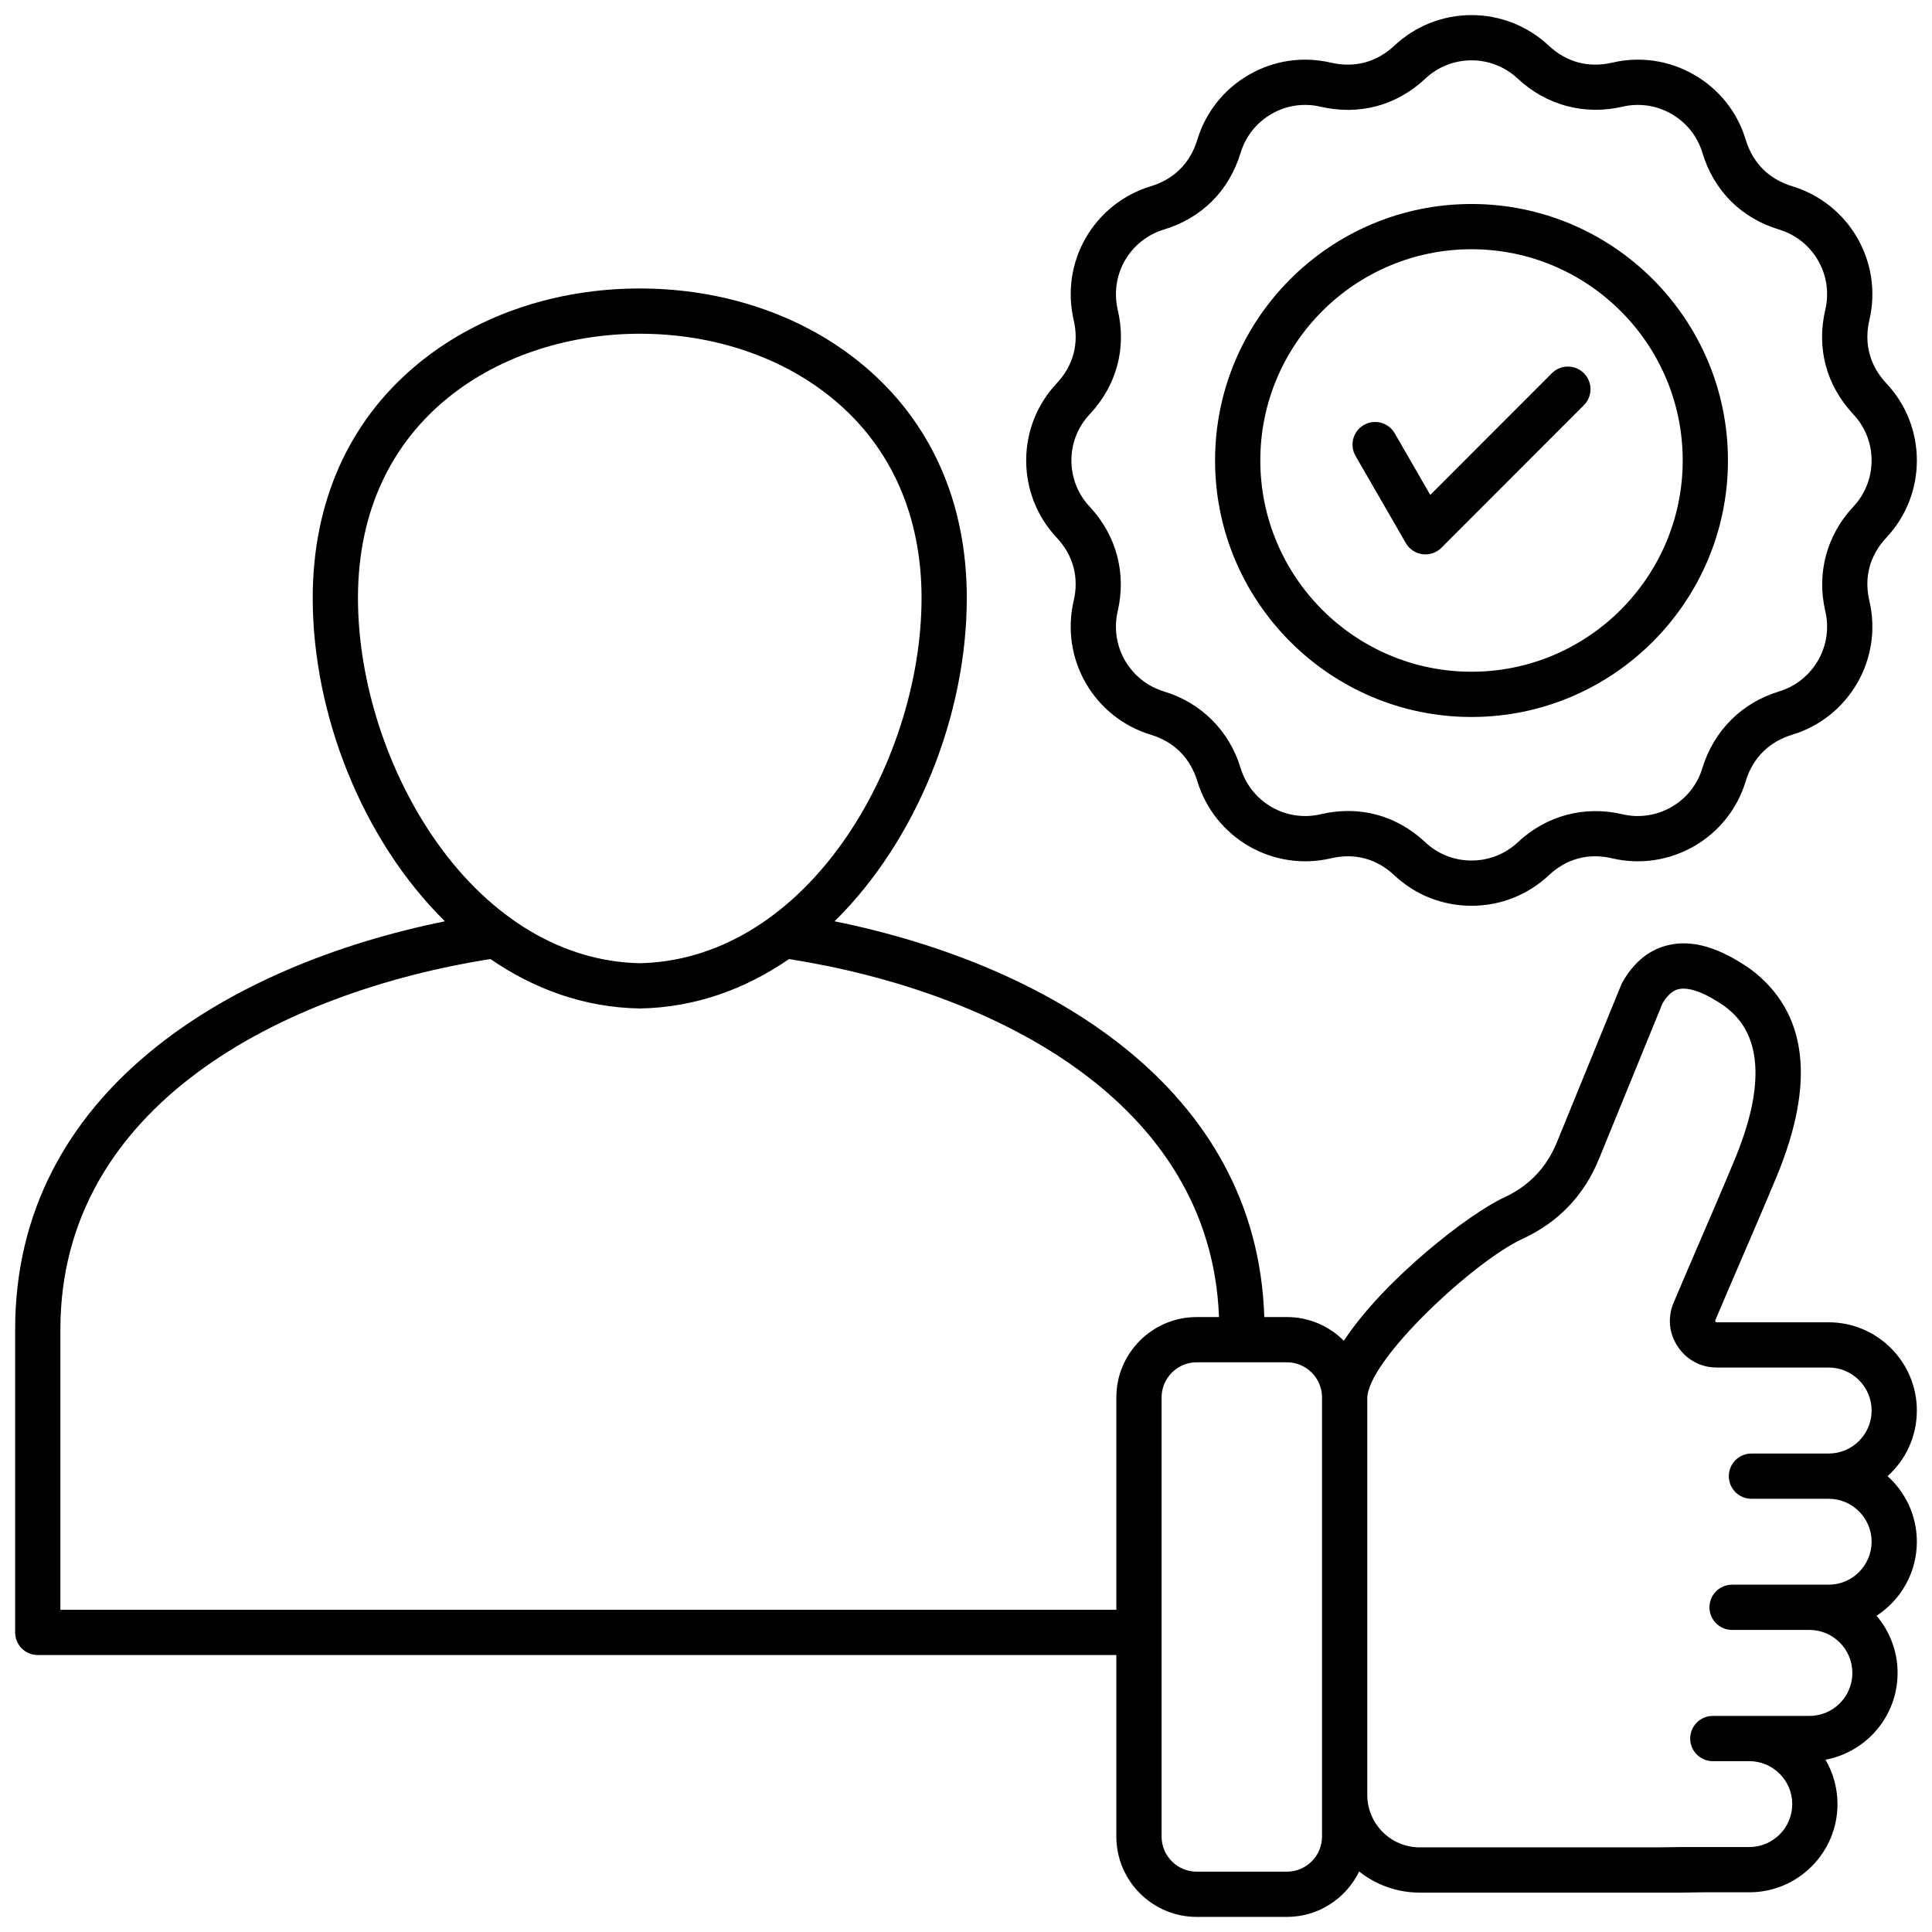 <svg id="Layer_1" viewBox="0 0 512 512" xmlns="http://www.w3.org/2000/svg" data-name="Layer 1"><path d="m507.986 373.822c0-12.903-10.484-23.4-23.371-23.4h-29.622c-.241 0-.257-.023-.393-.228-.062-.091-.075-.14-.076-.14 0-.006.005-.062.067-.207 2.304-5.46 4.698-11.016 7.014-16.39 3.063-7.107 6.23-14.456 9.245-21.716 10.379-25.059 8.113-43.479-6.733-54.749l-.19-.138c-8.236-5.758-15.329-7.857-21.691-6.419-5.082 1.15-9.21 4.474-12.272 9.879l-.189.333-17.127 41.943c-2.796 6.863-7.43 11.71-14.155 14.814-9.016 4.139-31.654 21.618-42.358 37.915-3.861-3.88-9.2-6.288-15.094-6.288h-5.991c-1.916-60.856-57.662-93.476-113.878-104.88 21.847-21.503 35.042-54.786 35.042-85.679 0-25.317-9.459-46.624-27.356-61.615-15.709-13.159-36.773-20.406-59.313-20.406s-43.604 7.247-59.313 20.406c-17.896 14.991-27.356 36.297-27.356 61.615 0 30.894 13.195 64.176 35.042 85.68-57.193 11.604-113.902 45.179-113.902 108.126v80.333c0 3.311 2.684 5.995 5.995 5.995h285.832v48.09c0 11.746 9.556 21.302 21.302 21.302h23.896c8.422 0 15.696-4.925 19.151-12.035 4.417 3.502 9.994 5.6 16.055 5.6h69.052l5.995-.085h12.288c12.888 0 23.372-10.484 23.372-23.372 0-4.289-1.161-8.311-3.186-11.77 10.863-2.006 19.116-11.549 19.116-22.983 0-5.778-2.103-11.074-5.582-15.161 6.425-4.169 10.684-11.407 10.684-19.621 0-6.891-2.997-13.095-7.757-17.376 4.76-4.281 7.757-10.485 7.757-17.376zm-413.121-215.348c0-48.115 38.711-70.03 74.679-70.03 19.729 0 38.059 6.253 51.613 17.607 15.089 12.64 23.065 30.768 23.065 52.423 0 22.19-7.868 46.476-21.046 64.963-14.343 20.121-33.386 31.419-53.632 31.825-20.247-.406-39.289-11.705-53.632-31.825-13.179-18.487-21.047-42.772-21.047-64.963zm-78.86 268.143v-74.338c0-59.131 58.447-89.347 113.977-98.123 11.579 7.976 24.884 12.832 39.453 13.096h.109s.072 0 .109 0c14.569-.264 27.874-5.12 39.453-13.096 54.517 8.615 111.84 37.888 113.94 94.877h-5.901c-11.746 0-21.302 9.556-21.302 21.302v56.282zm334.347 60.08c0 5.135-4.177 9.312-9.312 9.312h-23.896c-5.135 0-9.312-4.177-9.312-9.312v-116.362c0-5.135 4.177-9.312 9.312-9.312h23.896c5.135 0 9.312 4.177 9.312 9.312zm134.263-101.494h-20.466c-3.312 0-5.995 2.684-5.995 5.995s2.684 5.995 5.995 5.995h20.466c6.275 0 11.381 5.106 11.381 11.381s-5.105 11.381-11.381 11.381h-25.597c-3.312 0-5.995 2.684-5.995 5.995s2.684 5.995 5.995 5.995h20.494c6.275 0 11.382 5.119 11.382 11.41s-5.106 11.381-11.382 11.381h-25.597c-3.312 0-5.995 2.684-5.995 5.995s2.684 5.995 5.995 5.995h9.666c6.275 0 11.382 5.106 11.382 11.381s-5.106 11.381-11.382 11.381h-18.283l-5.995.085h-63.057c-7.667 0-13.904-6.237-13.904-13.904v-105.081c0-10.045 28.236-36.357 41.163-42.292 9.492-4.381 16.304-11.507 20.244-21.177l16.824-41.203c1.934-3.25 3.713-3.653 4.31-3.788 2.737-.623 7.028.972 12.081 4.486 3.806 2.892 14.809 11.566 2.811 40.532-2.981 7.181-6.133 14.493-9.18 21.563-2.325 5.394-4.729 10.972-7.033 16.435-1.693 3.935-1.289 8.224 1.074 11.715 2.333 3.527 6.108 5.55 10.357 5.55h29.622c6.275 0 11.381 5.119 11.381 11.41s-5.105 11.381-11.381 11.381zm-200.103-225.884c-1.699 7.424-.553 15.131 3.238 21.722 3.837 6.613 9.954 11.468 17.224 13.671 6.172 1.869 10.437 6.129 12.328 12.3 2.207 7.282 7.051 13.398 13.662 17.235 6.616 3.805 14.333 4.948 21.734 3.219 6.303-1.478 12.123.083 16.833 4.512 5.53 5.199 12.787 8.062 20.434 8.062s14.89-2.858 20.462-8.062c4.712-4.43 10.522-5.99 16.809-4.511 7.396 1.729 15.113.585 21.75-3.232 6.635-3.85 11.482-9.976 13.638-17.206 1.896-6.188 6.16-10.448 12.333-12.317 7.27-2.203 13.386-7.058 17.235-13.69 3.806-6.618 4.949-14.335 3.219-21.738-1.477-6.276.077-12.09 4.483-16.8 5.218-5.548 8.091-12.815 8.091-20.463s-2.873-14.887-8.08-20.423c-4.416-4.722-5.97-10.546-4.492-16.848 1.729-7.396.585-15.113-3.232-21.75-3.825-6.591-9.941-11.436-17.225-13.643-6.173-1.87-10.437-6.137-12.319-12.302-2.174-7.293-7.028-13.414-13.65-17.221-6.588-3.823-14.311-4.971-21.739-3.234-6.292 1.46-12.111-.104-16.834-4.522-5.578-5.208-12.839-8.076-20.448-8.076s-14.875 2.87-20.424 8.081c-4.718 4.413-10.549 5.974-16.847 4.52-7.438-1.74-15.163-.591-21.73 3.221-6.597 3.794-11.449 9.905-13.658 17.194-1.894 6.204-6.158 10.471-12.333 12.34-7.282 2.207-13.398 7.052-17.234 13.662-3.78 6.572-4.926 14.279-3.22 21.734 1.477 6.298-.077 12.123-4.483 16.833-5.218 5.548-8.091 12.805-8.091 20.435s2.873 14.915 8.08 20.451c4.417 4.722 5.972 10.536 4.487 16.848zm4.27-49.531c7.179-7.675 9.812-17.538 7.418-27.742-1.023-4.47-.336-9.105 1.921-13.03 2.295-3.955 5.963-6.862 10.328-8.185 10.035-3.038 17.253-10.253 20.328-20.327 1.324-4.369 4.223-8.023 8.184-10.301 3.935-2.284 8.552-2.969 13.018-1.924 10.238 2.366 20.095-.278 27.754-7.444.003-.003.007-.006.01-.009 3.318-3.119 7.658-4.836 12.222-4.836s8.915 1.723 12.26 4.846c7.553 7.065 17.663 9.779 27.741 7.44 4.452-1.041 9.068-.355 13.023 1.939 3.967 2.282 6.864 5.926 8.168 10.301 3.071 10.062 10.289 17.277 20.323 20.315 4.365 1.323 8.034 4.229 10.317 8.165 2.285 3.973 2.974 8.598 1.94 13.019-2.4 10.234.231 20.098 7.422 27.785 3.118 3.315 4.835 7.655 4.835 12.22s-1.717 8.933-4.846 12.26c-7.078 7.567-9.779 17.682-7.412 27.741 1.034 4.425.346 9.049-1.928 13.002-2.308 3.978-5.977 6.894-10.329 8.213-9.883 2.993-17.29 10.386-20.334 20.325-1.292 4.334-4.196 7.993-8.158 10.292-3.971 2.285-8.596 2.973-13.013 1.94-10.084-2.373-20.201.342-27.746 7.435-3.329 3.109-7.685 4.821-12.264 4.821s-8.923-1.708-12.221-4.808c-5.821-5.473-12.91-8.315-20.471-8.315-2.397 0-4.843.286-7.309.864-4.425 1.035-9.05.347-13.002-1.927-3.955-2.295-6.862-5.963-8.19-10.347-3.032-9.896-10.439-17.288-20.321-20.281-4.353-1.319-8.021-4.236-10.318-8.193-2.269-3.945-2.955-8.579-1.94-13.014 2.369-10.068-.332-20.183-7.421-27.761-3.118-3.315-4.835-7.665-4.835-12.248s1.717-8.905 4.846-12.232zm101.184 80.221c37.474 0 67.96-30.5 67.96-67.989s-30.487-67.96-67.96-67.96-67.96 30.487-67.96 67.96 30.487 67.989 67.96 67.989zm0-123.959c30.862 0 55.97 25.108 55.97 55.97s-25.108 55.999-55.97 55.999-55.97-25.121-55.97-55.999 25.108-55.97 55.97-55.97zm-30.733 54.77c-1.654-2.868-.67-6.535 2.198-8.188 2.868-1.656 6.534-.671 8.188 2.198l9.416 16.328 32.23-32.254c2.34-2.342 6.137-2.344 8.479-.003 2.342 2.34 2.344 6.136.003 8.479l-37.757 37.786c-1.131 1.132-2.661 1.757-4.24 1.757-.26 0-.522-.017-.783-.051-1.849-.244-3.479-1.333-4.411-2.949l-13.323-23.102z"/></svg>